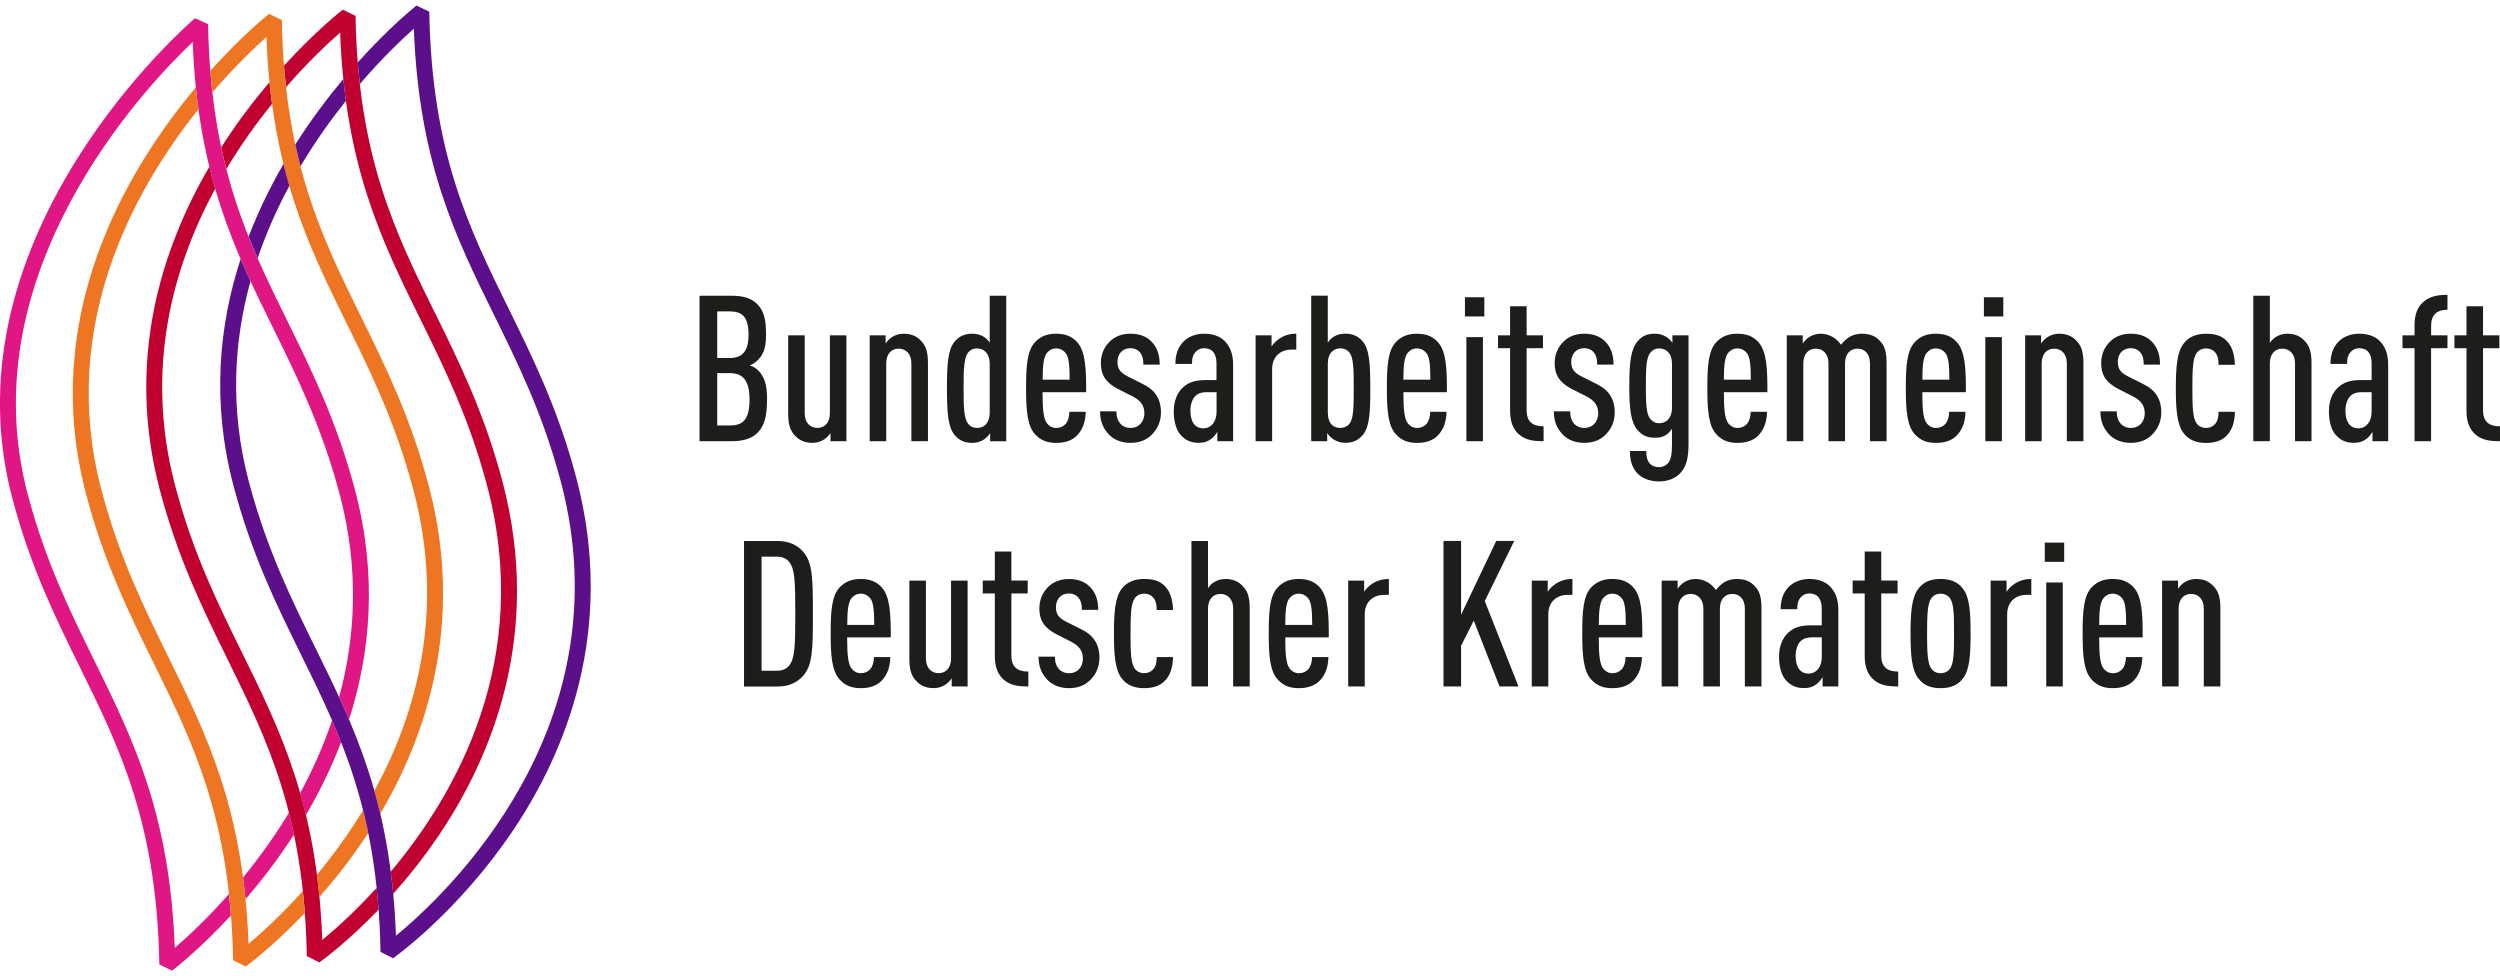 <?xml version="1.0" encoding="UTF-8"?>
<svg xmlns="http://www.w3.org/2000/svg" xmlns:xlink="http://www.w3.org/1999/xlink" id="a" data-name="Ebene_1" viewBox="0 0 595.28 232.44">
  <defs>
    <style>
      .c {
        fill: none;
      }

      .d {
        fill: #c10230;
      }

      .e {
        fill: #ee7623;
      }

      .f {
        fill: #1d1d1b;
      }

      .g {
        fill: #df1683;
      }

      .h {
        clip-path: url(#b);
      }

      .i {
        fill: #5c0f8b;
      }
    </style>
    <clipPath id="b">
      <rect class="c" width="595.28" height="232.44"></rect>
    </clipPath>
  </defs>
  <g class="h">
    <path class="f" d="M528.7,163.46v-18.54c0-2.72-.49-4.09-1.51-5.21-1.07-1.22-2.39-1.85-4.28-1.85-1.02,0-1.95.29-2.73.78-.54.34-1.22.97-1.56,1.56v-1.95h-3.8v25.21h3.94v-18.54c0-2.34,1.31-3.5,2.97-3.5s3.02,1.17,3.02,3.5v18.54h3.94ZM506.26,148.81h-6.42c0-3.41.24-5.45,1.02-6.38.49-.58,1.17-1.07,2.19-1.07s1.75.49,2.24,1.07c.78.92.97,2.97.97,6.38M510.2,151.78c0-5.4-.1-9.69-2.19-11.97-1.31-1.41-2.92-1.95-4.96-1.95s-3.65.58-4.96,1.95c-1.95,2-2.19,5.74-2.19,11.05s.29,9.05,2.24,11.05c1.31,1.36,2.77,1.95,4.96,1.95,2,0,3.8-.54,5.01-1.85,1.36-1.46,1.95-3.31,2-5.55h-3.89c0,1.17-.34,2.24-.88,2.87-.58.63-1.31.97-2.24.97-1.02,0-1.7-.49-2.19-1.07-.88-1.12-1.07-3.46-1.07-7.45h10.37ZM491.51,129.2h-4.62v4.58h4.62v-4.58ZM491.17,138.69h-3.94v24.77h3.94v-24.77ZM483.68,141.66v-3.8c-1.61,0-2.97.44-4.14,1.26-.63.44-1.36,1.12-1.75,1.8v-2.68h-3.8v25.21h3.94v-17.18c0-2.87,1.9-4.62,4.58-4.62h1.17ZM465.28,150.86c0,4.53-.05,7.11-.97,8.37-.49.68-1.31,1.07-2.24,1.07s-1.7-.39-2.19-1.07c-.92-1.27-1.02-3.85-1.02-8.37s.1-7.15,1.02-8.42c.49-.68,1.27-1.07,2.19-1.07s1.75.39,2.24,1.07c.92,1.26.97,3.89.97,8.42M469.22,150.86c0-5.11-.24-8.66-1.8-10.66-1.26-1.7-3.11-2.34-5.35-2.34s-4.04.63-5.3,2.34c-1.56,2-1.85,5.55-1.85,10.66s.29,8.66,1.85,10.66c1.27,1.7,3.07,2.34,5.3,2.34s4.09-.63,5.35-2.34c1.56-1.99,1.8-5.55,1.8-10.66M451.99,163.46v-3.55c-2.63,0-4.04-1.12-4.04-3.8v-14.8h3.89v-3.07h-3.89v-6.91h-3.94v6.91h-2.87v3.07h2.87v14.94c0,2.63.78,4.48,2.19,5.65,1.61,1.36,3.55,1.56,5.79,1.56M433.79,156.45c0,2.34-1.27,3.94-3.16,3.94-2.04,0-3.07-1.61-3.07-4.24,0-1.36.44-2.77,1.17-3.46.78-.73,1.61-.93,2.82-.93h2.24v4.67ZM437.73,163.46v-18.3c0-2.58-.78-4.28-2-5.55-1.17-1.17-2.87-1.75-4.91-1.75s-3.75.73-4.87,1.85c-1.51,1.51-1.95,3.41-1.95,5.35h3.94c0-1.36.24-2.19.92-2.92.49-.49,1.07-.83,1.95-.83,1.95,0,2.97,1.26,2.97,3.6v3.99h-2.58c-2.63,0-4.09.58-5.35,1.7-1.46,1.31-2.24,3.36-2.24,5.69,0,2.63.63,4.53,1.61,5.65,1.17,1.31,2.48,1.9,4.33,1.9,1.36,0,2.19-.34,2.97-.92.49-.39,1.07-1.02,1.46-1.7v2.24h3.75ZM419.43,163.46v-18.54c0-2.72-.44-4.09-1.46-5.21-1.07-1.22-2.34-1.85-4.53-1.85-.92,0-2.09.29-2.87.78-.73.44-1.46,1.17-2,1.85-1.02-1.56-2.87-2.63-4.82-2.63-1.02,0-1.95.29-2.73.78-.54.34-1.22.97-1.56,1.56v-1.95h-3.8v25.21h3.94v-18.54c0-2.34,1.32-3.5,2.97-3.5s3.02,1.17,3.02,3.5v18.54h3.94v-18.54c0-2.34,1.31-3.5,2.97-3.5s2.97,1.17,2.97,3.5v18.54h3.94ZM387.12,148.81h-6.42c0-3.41.24-5.45,1.02-6.38.49-.58,1.17-1.07,2.19-1.07s1.75.49,2.24,1.07c.78.92.97,2.97.97,6.38M391.06,151.78c0-5.4-.1-9.69-2.19-11.97-1.31-1.41-2.92-1.95-4.96-1.95s-3.65.58-4.97,1.95c-1.95,2-2.19,5.74-2.19,11.05s.29,9.05,2.24,11.05c1.31,1.36,2.77,1.95,4.96,1.95,2,0,3.8-.54,5.01-1.85,1.36-1.46,1.95-3.31,2-5.55h-3.89c0,1.17-.34,2.24-.88,2.87-.58.63-1.31.97-2.24.97-1.02,0-1.7-.49-2.19-1.07-.88-1.12-1.07-3.46-1.07-7.45h10.37ZM374.42,141.66v-3.8c-1.61,0-2.97.44-4.14,1.26-.63.44-1.36,1.12-1.75,1.8v-2.68h-3.8v25.21h3.94v-17.18c0-2.87,1.9-4.62,4.58-4.62h1.17ZM361.57,163.46l-8.03-20.34,7.01-14.31h-4.28l-8.37,17.57v-17.57h-4.19v34.65h4.19v-9.69l3.02-5.99,6.13,15.67h4.53ZM330.71,141.66v-3.8c-1.61,0-2.97.44-4.14,1.26-.63.44-1.36,1.12-1.75,1.8v-2.68h-3.8v25.21h3.94v-17.18c0-2.87,1.9-4.62,4.58-4.62h1.17ZM312.46,148.81h-6.43c0-3.41.24-5.45,1.02-6.38.49-.58,1.17-1.07,2.19-1.07s1.75.49,2.24,1.07c.78.92.97,2.97.97,6.38M316.4,151.78c0-5.4-.1-9.69-2.19-11.97-1.31-1.41-2.92-1.95-4.96-1.95s-3.65.58-4.96,1.95c-1.95,2-2.19,5.74-2.19,11.05s.29,9.05,2.24,11.05c1.31,1.36,2.77,1.95,4.96,1.95,2,0,3.8-.54,5.01-1.85,1.36-1.46,1.95-3.31,2-5.55h-3.89c0,1.17-.34,2.24-.88,2.87-.58.63-1.31.97-2.24.97-1.02,0-1.7-.49-2.19-1.07-.88-1.12-1.07-3.46-1.07-7.45h10.37ZM297.57,163.46v-18.54c0-2.72-.49-4.09-1.51-5.21-1.07-1.22-2.39-1.85-4.28-1.85-1.02,0-1.95.29-2.73.78-.49.29-1.07.88-1.41,1.41v-11.24h-3.94v34.65h3.94v-18.54c0-2.34,1.31-3.5,2.97-3.5s3.02,1.17,3.02,3.5v18.54h3.94ZM279.31,156.45h-3.89c0,1.17-.15,2.14-.83,2.92-.54.58-1.22.92-2.14.92s-1.75-.39-2.24-1.07c-.93-1.27-1.02-3.85-1.02-8.37s.1-7.15,1.02-8.42c.49-.68,1.31-1.07,2.24-1.07.97,0,1.66.34,2.19.97.68.83.78,1.9.78,2.92h3.89c-.05-2.09-.49-4.23-1.99-5.74-1.27-1.27-2.87-1.65-4.92-1.65s-4.04.63-5.31,2.34c-1.56,2-1.85,5.55-1.85,10.66s.29,8.66,1.85,10.66c1.27,1.7,3.16,2.34,5.31,2.34s3.8-.54,4.96-1.75c1.31-1.31,1.9-3.26,1.95-5.65M261.79,156.6c0-1.61-.39-3.02-1.07-4.04-.73-1.17-1.85-2.05-3.55-2.87l-3.21-1.61c-1.02-.49-1.75-1.07-2.09-1.65-.29-.53-.44-1.12-.44-1.85,0-.93.29-1.8.93-2.43.53-.54,1.26-.83,2.19-.83.78,0,1.56.24,2.14.88.63.68.92,1.56.92,3.02h3.89c0-2.48-.73-4.28-2.04-5.55-1.22-1.22-2.92-1.8-4.92-1.8s-3.7.63-4.97,1.9c-1.26,1.27-2.09,2.92-2.09,5.11,0,1.31.24,2.38.78,3.31.63,1.07,1.8,2.09,3.46,2.92l3.26,1.66c1.02.54,1.75,1.07,2.24,1.8.44.68.63,1.41.63,2.29,0,1.02-.39,1.95-.97,2.53-.63.63-1.36.92-2.39.92-.78,0-1.65-.29-2.24-.88-.73-.78-1.07-1.75-1.07-3.07h-3.89c0,2.29.68,4.04,2.14,5.55,1.22,1.26,3.02,1.95,5.06,1.95s3.8-.58,5.16-2c1.27-1.27,2.14-3.02,2.14-5.26M244.86,163.46v-3.55c-2.63,0-4.04-1.12-4.04-3.8v-14.8h3.89v-3.07h-3.89v-6.91h-3.94v6.91h-2.87v3.07h2.87v14.94c0,2.63.78,4.48,2.19,5.65,1.61,1.36,3.55,1.56,5.79,1.56M230.4,163.46v-25.21h-3.94v18.54c0,2.34-1.31,3.5-2.97,3.5s-3.02-1.17-3.02-3.5v-18.54h-3.94v18.54c0,2.73.49,4.09,1.51,5.21,1.07,1.22,2.38,1.85,4.28,1.85,1.02,0,1.95-.29,2.73-.78.53-.34,1.22-.97,1.56-1.56v1.95h3.8ZM208.16,148.81h-6.42c0-3.41.24-5.45,1.02-6.38.49-.58,1.17-1.07,2.19-1.07s1.75.49,2.24,1.07c.78.92.97,2.97.97,6.38M212.1,151.78c0-5.4-.1-9.69-2.19-11.97-1.31-1.41-2.92-1.95-4.96-1.95s-3.65.58-4.97,1.95c-1.95,2-2.19,5.74-2.19,11.05s.29,9.05,2.24,11.05c1.31,1.36,2.77,1.95,4.96,1.95,1.99,0,3.8-.54,5.01-1.85,1.36-1.46,1.95-3.31,1.99-5.55h-3.89c0,1.17-.34,2.24-.88,2.87-.59.63-1.32.97-2.24.97-1.02,0-1.7-.49-2.19-1.07-.88-1.12-1.07-3.46-1.07-7.45h10.37ZM189.37,146.14c0,7.93-.15,10.61-1.41,12.26-.58.78-1.56,1.31-2.92,1.31h-3.7v-27.16h3.7c1.36,0,2.34.54,2.92,1.31,1.26,1.65,1.41,4.33,1.41,12.26M193.56,146.14c0-8.52-.05-12.31-2.43-14.89-1.31-1.41-3.16-2.43-5.94-2.43h-8.03v34.65h8.03c2.77,0,4.62-1.02,5.94-2.43,2.39-2.58,2.43-6.38,2.43-14.89"></path>
    <path class="f" d="M595.28,105.06v-3.55c-2.63,0-4.04-1.12-4.04-3.8v-14.8h3.89v-3.07h-3.89v-6.91h-3.94v6.91h-2.87v3.07h2.87v14.94c0,2.63.78,4.48,2.19,5.65,1.61,1.36,3.55,1.56,5.79,1.56M582.77,82.91v-3.07h-3.89v-2.29c0-2.53,1.32-3.8,3.89-3.8v-3.55c-2.14,0-4.09.29-5.65,1.61-1.41,1.17-2.19,2.97-2.19,5.6v2.43h-2.87v3.07h2.87v22.15h3.94v-22.15h3.89ZM564.71,98.05c0,2.34-1.27,3.94-3.16,3.94-2.04,0-3.07-1.61-3.07-4.23,0-1.36.44-2.77,1.17-3.46.78-.73,1.61-.92,2.82-.92h2.24v4.67ZM568.65,105.06v-18.3c0-2.58-.78-4.28-1.99-5.55-1.17-1.17-2.87-1.75-4.92-1.75s-3.75.73-4.87,1.85c-1.51,1.51-1.95,3.41-1.95,5.35h3.94c0-1.36.24-2.19.93-2.92.49-.49,1.07-.83,1.95-.83,1.95,0,2.97,1.27,2.97,3.6v3.99h-2.58c-2.63,0-4.09.58-5.35,1.7-1.46,1.31-2.24,3.36-2.24,5.69,0,2.63.63,4.53,1.61,5.65,1.17,1.31,2.48,1.9,4.33,1.9,1.36,0,2.19-.34,2.97-.92.49-.39,1.07-1.02,1.46-1.7v2.24h3.75ZM550.4,105.06v-18.54c0-2.73-.49-4.09-1.51-5.21-1.07-1.22-2.39-1.85-4.28-1.85-1.02,0-1.95.29-2.72.78-.49.29-1.07.88-1.41,1.41v-11.24h-3.94v34.65h3.94v-18.54c0-2.34,1.31-3.5,2.97-3.5s3.02,1.17,3.02,3.5v18.54h3.94ZM532.15,98.05h-3.89c0,1.17-.15,2.14-.83,2.92-.53.58-1.22.93-2.14.93s-1.75-.39-2.24-1.07c-.92-1.26-1.02-3.85-1.02-8.37s.1-7.15,1.02-8.42c.49-.68,1.31-1.07,2.24-1.07.97,0,1.65.34,2.19.97.68.83.78,1.9.78,2.92h3.89c-.05-2.09-.49-4.24-1.99-5.74-1.27-1.26-2.87-1.65-4.92-1.65s-4.04.63-5.3,2.34c-1.56,1.99-1.85,5.55-1.85,10.66s.29,8.66,1.85,10.66c1.27,1.7,3.16,2.34,5.3,2.34s3.8-.53,4.97-1.75c1.31-1.31,1.9-3.26,1.95-5.65M514.63,98.19c0-1.61-.39-3.02-1.07-4.04-.73-1.17-1.85-2.04-3.55-2.87l-3.21-1.61c-1.02-.49-1.75-1.07-2.09-1.65-.29-.54-.44-1.12-.44-1.85,0-.93.29-1.8.92-2.43.53-.54,1.27-.83,2.19-.83.78,0,1.56.24,2.14.88.63.68.92,1.56.92,3.02h3.89c0-2.48-.73-4.28-2.04-5.55-1.22-1.22-2.92-1.8-4.92-1.8s-3.7.63-4.96,1.9c-1.27,1.26-2.09,2.92-2.09,5.11,0,1.31.24,2.39.78,3.31.63,1.07,1.8,2.09,3.46,2.92l3.26,1.65c1.02.53,1.75,1.07,2.24,1.8.44.68.63,1.41.63,2.29,0,1.02-.39,1.95-.97,2.53-.63.63-1.36.93-2.39.93-.78,0-1.65-.29-2.24-.88-.73-.78-1.07-1.75-1.07-3.07h-3.89c0,2.29.68,4.04,2.14,5.55,1.22,1.27,3.02,1.95,5.06,1.95s3.8-.58,5.16-2c1.26-1.26,2.14-3.02,2.14-5.26M496.09,105.06v-18.54c0-2.73-.49-4.09-1.51-5.21-1.07-1.22-2.39-1.85-4.28-1.85-1.02,0-1.95.29-2.73.78-.53.34-1.22.97-1.56,1.56v-1.95h-3.8v25.21h3.94v-18.54c0-2.34,1.31-3.5,2.97-3.5s3.02,1.17,3.02,3.5v18.54h3.94ZM477.01,70.79h-4.62v4.57h4.62v-4.57ZM476.67,80.28h-3.94v24.77h3.94v-24.77ZM464.16,90.41h-6.42c0-3.41.24-5.45,1.02-6.38.49-.58,1.17-1.07,2.19-1.07s1.75.49,2.24,1.07c.78.92.97,2.97.97,6.38M468.1,93.38c0-5.4-.1-9.68-2.19-11.97-1.31-1.41-2.92-1.95-4.96-1.95s-3.65.58-4.96,1.95c-1.95,2-2.19,5.74-2.19,11.05s.29,9.05,2.24,11.05c1.31,1.36,2.77,1.95,4.96,1.95,1.99,0,3.8-.53,5.01-1.85,1.36-1.46,1.95-3.31,1.99-5.55h-3.89c0,1.17-.34,2.24-.88,2.87-.58.63-1.31.97-2.24.97-1.02,0-1.7-.49-2.19-1.07-.88-1.12-1.07-3.46-1.07-7.45h10.37ZM449.22,105.06v-18.54c0-2.73-.44-4.09-1.46-5.21-1.07-1.22-2.34-1.85-4.53-1.85-.93,0-2.09.29-2.87.78-.73.44-1.46,1.17-2,1.85-1.02-1.56-2.87-2.63-4.82-2.63-1.02,0-1.95.29-2.73.78-.53.34-1.22.97-1.56,1.56v-1.95h-3.8v25.21h3.94v-18.54c0-2.34,1.31-3.5,2.97-3.5s3.02,1.17,3.02,3.5v18.54h3.94v-18.54c0-2.34,1.31-3.5,2.97-3.5s2.97,1.17,2.97,3.5v18.54h3.94ZM416.9,90.41h-6.43c0-3.41.24-5.45,1.02-6.38.49-.58,1.17-1.07,2.19-1.07s1.75.49,2.24,1.07c.78.92.97,2.97.97,6.38M420.84,93.38c0-5.4-.1-9.68-2.19-11.97-1.31-1.41-2.92-1.95-4.96-1.95s-3.65.58-4.96,1.95c-1.95,2-2.19,5.74-2.19,11.05s.29,9.05,2.24,11.05c1.31,1.36,2.77,1.95,4.96,1.95,2,0,3.8-.53,5.01-1.85,1.36-1.46,1.95-3.31,2-5.55h-3.89c0,1.17-.34,2.24-.88,2.87-.58.63-1.31.97-2.24.97-1.02,0-1.7-.49-2.19-1.07-.88-1.12-1.07-3.46-1.07-7.45h10.37ZM398.12,97.08c0,1.31-.39,2.24-.97,2.87-.54.54-1.27.83-2.09.83-.97,0-1.61-.44-2.14-1.07-.93-1.17-1.02-3.7-1.02-7.84s.1-6.67,1.02-7.84c.54-.63,1.17-1.07,2.14-1.07.83,0,1.56.29,2.09.83.63.63.97,1.51.97,2.87v10.42ZM402.06,105.69v-25.84h-3.84v1.8c-.34-.54-.92-1.12-1.41-1.41-.78-.49-1.7-.78-2.73-.78-1.95,0-3.11.58-4.14,1.8-1.56,1.8-1.99,4.77-1.99,10.61s.44,8.76,1.99,10.56c1.12,1.27,2.29,1.8,4.14,1.8,1.12,0,1.9-.19,2.63-.68.49-.29,1.07-.92,1.41-1.46v3.8c0,2.39-.29,3.65-.97,4.43-.49.54-1.22.92-2.14.92-.88,0-1.61-.29-2.14-.83-.68-.73-.88-1.8-.88-3.02h-3.89c0,2.19.49,4.04,1.9,5.45,1.26,1.22,3.11,1.8,5.06,1.8s3.8-.68,4.96-1.9c1.41-1.46,2.04-3.36,2.04-7.06M384.49,98.19c0-1.61-.39-3.02-1.07-4.04-.73-1.17-1.85-2.04-3.55-2.87l-3.21-1.61c-1.02-.49-1.75-1.07-2.09-1.65-.29-.54-.44-1.12-.44-1.85,0-.93.29-1.8.93-2.43.53-.54,1.27-.83,2.19-.83.78,0,1.56.24,2.14.88.63.68.92,1.56.92,3.02h3.89c0-2.48-.73-4.28-2.04-5.55-1.22-1.22-2.92-1.8-4.92-1.8s-3.7.63-4.96,1.9c-1.27,1.26-2.09,2.92-2.09,5.11,0,1.31.24,2.39.78,3.31.63,1.07,1.8,2.09,3.45,2.92l3.26,1.65c1.02.53,1.75,1.07,2.24,1.8.44.68.63,1.41.63,2.29,0,1.02-.39,1.95-.97,2.53-.63.63-1.36.93-2.39.93-.78,0-1.65-.29-2.24-.88-.73-.78-1.07-1.75-1.07-3.07h-3.89c0,2.29.68,4.04,2.14,5.55,1.22,1.27,3.02,1.95,5.06,1.95s3.8-.58,5.16-2c1.27-1.26,2.14-3.02,2.14-5.26M367.55,105.06v-3.55c-2.63,0-4.04-1.12-4.04-3.8v-14.8h3.89v-3.07h-3.89v-6.91h-3.94v6.91h-2.87v3.07h2.87v14.94c0,2.63.78,4.48,2.19,5.65,1.61,1.36,3.55,1.56,5.79,1.56M353.44,70.79h-4.62v4.57h4.62v-4.57ZM353.1,80.28h-3.94v24.77h3.94v-24.77ZM340.59,90.41h-6.43c0-3.41.24-5.45,1.02-6.38.49-.58,1.17-1.07,2.19-1.07s1.75.49,2.24,1.07c.78.92.97,2.97.97,6.38M344.53,93.38c0-5.4-.1-9.68-2.19-11.97-1.31-1.41-2.92-1.95-4.96-1.95s-3.65.58-4.96,1.95c-1.95,2-2.19,5.74-2.19,11.05s.29,9.05,2.24,11.05c1.31,1.36,2.77,1.95,4.96,1.95,2,0,3.8-.53,5.01-1.85,1.36-1.46,1.95-3.31,2-5.55h-3.89c0,1.17-.34,2.24-.88,2.87-.58.63-1.31.97-2.24.97-1.02,0-1.7-.49-2.19-1.07-.88-1.12-1.07-3.46-1.07-7.45h10.37ZM322.34,92.45c0,4.53-.05,7.11-.97,8.37-.49.68-1.31,1.07-2.19,1.07-.78,0-1.51-.19-2.04-.73-.63-.63-.97-1.61-.97-2.97v-11.54c0-1.36.34-2.29.97-2.92.54-.54,1.26-.78,2.04-.78.88,0,1.7.39,2.19,1.07.92,1.26.97,3.89.97,8.42M326.28,92.45c0-5.84-.2-9.25-1.8-11.15-1.02-1.22-2.34-1.85-4.19-1.85-1.02,0-1.95.24-2.72.73-.49.29-1.07.88-1.41,1.41v-11.19h-3.94v34.65h3.8v-1.95c.24.49,1.07,1.26,1.56,1.56.78.49,1.7.78,2.72.78,1.7,0,3.07-.53,4.19-1.85,1.61-1.9,1.8-5.3,1.8-11.15M308.66,83.25v-3.8c-1.61,0-2.97.44-4.14,1.27-.63.44-1.36,1.12-1.75,1.8v-2.68h-3.8v25.21h3.94v-17.18c0-2.87,1.9-4.62,4.58-4.62h1.17ZM289.68,98.05c0,2.34-1.27,3.94-3.16,3.94-2.04,0-3.07-1.61-3.07-4.23,0-1.36.44-2.77,1.17-3.46.78-.73,1.61-.92,2.82-.92h2.24v4.67ZM293.62,105.06v-18.3c0-2.58-.78-4.28-2-5.55-1.17-1.17-2.87-1.75-4.92-1.75s-3.75.73-4.87,1.85c-1.51,1.51-1.95,3.41-1.95,5.35h3.94c0-1.36.24-2.19.92-2.92.49-.49,1.07-.83,1.95-.83,1.95,0,2.97,1.27,2.97,3.6v3.99h-2.58c-2.63,0-4.09.58-5.35,1.7-1.46,1.31-2.24,3.36-2.24,5.69,0,2.63.63,4.53,1.61,5.65,1.17,1.31,2.48,1.9,4.33,1.9,1.36,0,2.19-.34,2.97-.92.49-.39,1.07-1.02,1.46-1.7v2.24h3.75ZM276.44,98.19c0-1.61-.39-3.02-1.07-4.04-.73-1.17-1.85-2.04-3.55-2.87l-3.21-1.61c-1.02-.49-1.75-1.07-2.09-1.65-.29-.54-.44-1.12-.44-1.85,0-.93.29-1.8.92-2.43.54-.54,1.27-.83,2.19-.83.78,0,1.56.24,2.14.88.63.68.92,1.56.92,3.02h3.89c0-2.48-.73-4.28-2.04-5.55-1.22-1.22-2.92-1.8-4.92-1.8s-3.7.63-4.96,1.9c-1.27,1.26-2.09,2.92-2.09,5.11,0,1.31.24,2.39.78,3.31.63,1.07,1.8,2.09,3.45,2.92l3.26,1.65c1.02.53,1.75,1.07,2.24,1.8.44.68.63,1.41.63,2.29,0,1.02-.39,1.95-.97,2.53-.63.63-1.36.93-2.38.93-.78,0-1.66-.29-2.24-.88-.73-.78-1.07-1.75-1.07-3.07h-3.89c0,2.29.68,4.04,2.14,5.55,1.22,1.27,3.02,1.95,5.06,1.95s3.8-.58,5.16-2c1.26-1.26,2.14-3.02,2.14-5.26M254.69,90.41h-6.42c0-3.41.24-5.45,1.02-6.38.49-.58,1.17-1.07,2.19-1.07s1.75.49,2.24,1.07c.78.92.97,2.97.97,6.38M258.63,93.38c0-5.4-.1-9.68-2.19-11.97-1.32-1.41-2.92-1.95-4.97-1.95s-3.65.58-4.96,1.95c-1.95,2-2.19,5.74-2.19,11.05s.29,9.05,2.24,11.05c1.31,1.36,2.77,1.95,4.96,1.95,1.99,0,3.8-.53,5.01-1.85,1.36-1.46,1.95-3.31,1.99-5.55h-3.89c0,1.17-.34,2.24-.88,2.87-.58.63-1.31.97-2.24.97-1.02,0-1.7-.49-2.19-1.07-.88-1.12-1.07-3.46-1.07-7.45h10.37ZM235.66,98.19c0,1.36-.39,2.34-1.02,2.97-.54.54-1.26.73-2.04.73-.88,0-1.65-.39-2.14-1.07-.92-1.26-1.02-3.85-1.02-8.37s.1-7.15,1.02-8.42c.49-.68,1.27-1.07,2.14-1.07.78,0,1.51.24,2.04.78.63.63,1.02,1.56,1.02,2.92v11.54ZM239.6,105.06v-34.65h-3.94v11.19c-.34-.54-.92-1.12-1.41-1.41-.78-.49-1.7-.73-2.73-.73-1.85,0-3.16.63-4.19,1.85-1.61,1.9-1.85,5.31-1.85,11.15s.24,9.25,1.85,11.15c1.12,1.32,2.48,1.85,4.19,1.85,1.02,0,1.95-.29,2.73-.78.49-.29,1.26-1.07,1.51-1.56v1.95h3.85ZM220.96,105.06v-18.54c0-2.73-.49-4.09-1.51-5.21-1.07-1.22-2.38-1.85-4.28-1.85-1.02,0-1.95.29-2.73.78-.54.34-1.22.97-1.56,1.56v-1.95h-3.8v25.21h3.94v-18.54c0-2.34,1.31-3.5,2.97-3.5s3.02,1.17,3.02,3.5v18.54h3.94ZM201.54,105.06v-25.21h-3.94v18.54c0,2.34-1.31,3.5-2.97,3.5s-3.02-1.17-3.02-3.5v-18.54h-3.94v18.54c0,2.73.49,4.09,1.51,5.21,1.07,1.22,2.39,1.85,4.28,1.85,1.02,0,1.95-.29,2.73-.78.54-.34,1.22-.97,1.56-1.56v1.95h3.8ZM178.23,79.7c0,3.94-1.46,5.55-4.48,5.55h-2.97v-11.1h2.97c3.02,0,4.48,1.31,4.48,5.55M178.47,95.08c0,4.77-1.51,6.23-4.67,6.23h-3.02v-12.46h3.02c3.12,0,4.67,1.8,4.67,6.23M182.65,95.08c0-2.34-.2-4.87-2-6.76-.58-.63-1.31-1.07-2.14-1.31.73-.24,1.41-.73,1.99-1.32,1.65-1.65,1.9-3.7,1.9-6.08,0-3.5-.49-5.5-2-7.11-1.41-1.46-3.31-2.09-6.33-2.09h-7.5v34.65h7.45c3.07,0,5.01-.63,6.43-2.09,1.56-1.61,2.19-3.8,2.19-7.88"></path>
    <path class="g" d="M79.07,171.53c-2.09,6.21-4.71,12-7.6,17.32.49,1.7.94,3.44,1.37,5.23,3.11-5.3,5.99-11.11,8.38-17.36-.69-1.76-1.41-3.49-2.15-5.19M68.8,193.52c-3.51,5.82-7.28,10.97-10.93,15.43.22,1.67.42,3.39.6,5.16,3.77-4.38,7.75-9.52,11.53-15.39-.37-1.78-.77-3.51-1.2-5.2M84.61,116.98c-4.31-16.43-10.34-28.67-16.17-40.51-9.42-19.12-18.31-37.17-18.89-70.71l-3.11-1.42c-.6.5-60.04,51.2-43.56,114.08,4.31,16.43,10.34,28.67,16.17,40.51,9.42,19.12,18.31,37.17,18.89,70.71l3.02,1.49c.19-.14,6.29-4.77,14.03-13.14-.13-1.75-.29-3.45-.48-5.11-5.28,5.98-10.02,10.35-12.9,12.82-1.18-31.92-9.93-49.68-19.17-68.44-5.64-11.45-11.46-23.29-15.66-38.9l-.24-.89C-7.19,65.04,34.17,21.12,45.89,9.98c1.22,31.74,9.95,49.46,19.16,68.17,5.64,11.45,11.46,23.29,15.66,38.9l.24.89c4.64,17.7,3.67,33.88-.2,48.07.81,1.76,1.6,3.53,2.36,5.34,5.06-15.75,6.81-34.09,1.5-54.37"></path>
    <path class="d" d="M53.9,40.25c3.49-5.83,7.24-11.03,10.88-15.52-.23-1.68-.43-3.4-.61-5.17-3.75,4.41-7.72,9.61-11.48,15.5.38,1.78.78,3.51,1.22,5.19M54.16,156.94c9.42,19.12,18.31,37.17,18.89,70.71l2.99,1.51c.4-.28,6.45-4.6,14.11-12.57-.13-1.78-.29-3.51-.46-5.19-5.31,5.84-10.07,10.04-12.95,12.41-1.17-31.99-9.92-49.76-19.18-68.55-5.64-11.45-11.47-23.29-15.66-38.9l-.24-.89c-7.26-27.71-.5-51.93,9.58-70.54-.49-1.7-.95-3.44-1.39-5.23-11.49,19.71-19.87,46.14-11.85,76.74,4.3,16.43,10.34,28.67,16.17,40.51M103.55,74.48c-9.42-19.12-18.31-37.17-18.89-70.71l-3.04-1.47c-.19.15-6.28,4.87-14,13.34.14,1.75.3,3.46.49,5.12,5.27-6.06,9.99-10.48,12.88-13,1.19,31.89,9.93,49.64,19.17,68.39,5.64,11.45,11.47,23.29,15.66,38.9l.24.89c10.74,40.98-7.29,72.91-23.01,91.61.22,1.71.42,3.47.59,5.27,3.63-4.07,7.46-8.86,11.14-14.35,12.07-18.03,24.47-47.15,14.95-83.49-4.31-16.43-10.34-28.67-16.17-40.51"></path>
    <path class="e" d="M86.45,192.94c-3.53,5.8-7.32,10.94-10.99,15.36.22,1.71.42,3.48.6,5.29,3.61-4.1,7.43-8.92,11.08-14.42.18-.27.36-.55.53-.82-.38-1.85-.79-3.65-1.22-5.4M36.61,157.93c9.42,19.12,18.31,37.17,18.89,70.71l3,1.5c.4-.29,6.43-4.69,14.08-12.76-.13-1.78-.29-3.52-.47-5.21-5.3,5.9-10.05,10.17-12.93,12.58-1.17-31.96-9.93-49.73-19.18-68.5-5.64-11.45-11.47-23.29-15.66-38.9l-.24-.89c-10.15-38.71,7.63-71.05,23.16-90.47-.23-1.69-.44-3.42-.62-5.19-16.51,19.67-37.26,54.44-26.2,96.62,4.3,16.43,10.33,28.67,16.17,40.51M86,75.48c-9.42-19.12-18.31-37.18-18.89-70.71l-3.05-1.46c-.19.15-6.26,4.96-13.97,13.53.14,1.76.31,3.48.5,5.15,5.25-6.12,9.97-10.61,12.85-13.18,1.2,31.85,9.94,49.6,19.17,68.34,5.64,11.45,11.47,23.29,15.66,38.9l.24.89c7.48,28.53.75,52.86-9.36,71.34.5,1.77.97,3.58,1.41,5.45,10.79-18.26,20.14-45.23,11.61-77.74-4.31-16.43-10.34-28.67-16.17-40.51"></path>
    <path class="i" d="M61.35,61.48c2.09-6.14,4.68-11.9,7.55-17.21-.49-1.69-.96-3.43-1.4-5.22-3.07,5.3-5.92,11.09-8.3,17.28.7,1.75,1.42,3.46,2.16,5.14M71.55,39.59c3.48-5.84,7.21-11.06,10.82-15.58-.23-1.68-.44-3.41-.62-5.19-3.74,4.45-7.68,9.68-11.44,15.59.38,1.78.8,3.5,1.23,5.18M137.28,114c-4.31-16.43-10.34-28.67-16.17-40.51-9.42-19.12-18.31-37.17-18.89-70.71l-3.06-1.46c-.19.15-6.26,4.96-13.97,13.53.14,1.76.31,3.48.5,5.15,5.25-6.12,9.97-10.61,12.85-13.18,1.2,31.85,9.94,49.6,19.17,68.34,5.64,11.45,11.47,23.29,15.66,38.9l.24.89c15.26,58.24-27.58,98.21-39.33,107.86-1.17-31.99-9.93-49.76-19.18-68.54-5.64-11.45-11.46-23.29-15.66-38.9l-.24-.89c-4.54-17.31-3.48-33.35.45-47.52-.81-1.74-1.59-3.5-2.36-5.29-5.12,15.75-6.95,33.94-1.75,53.77,4.31,16.43,10.34,28.67,16.17,40.51,9.42,19.12,18.31,37.17,18.89,70.71l2.99,1.51c.63-.45,15.7-11.21,28.74-30.69,12.07-18.03,24.47-47.16,14.95-83.49"></path>
  </g>
</svg>
